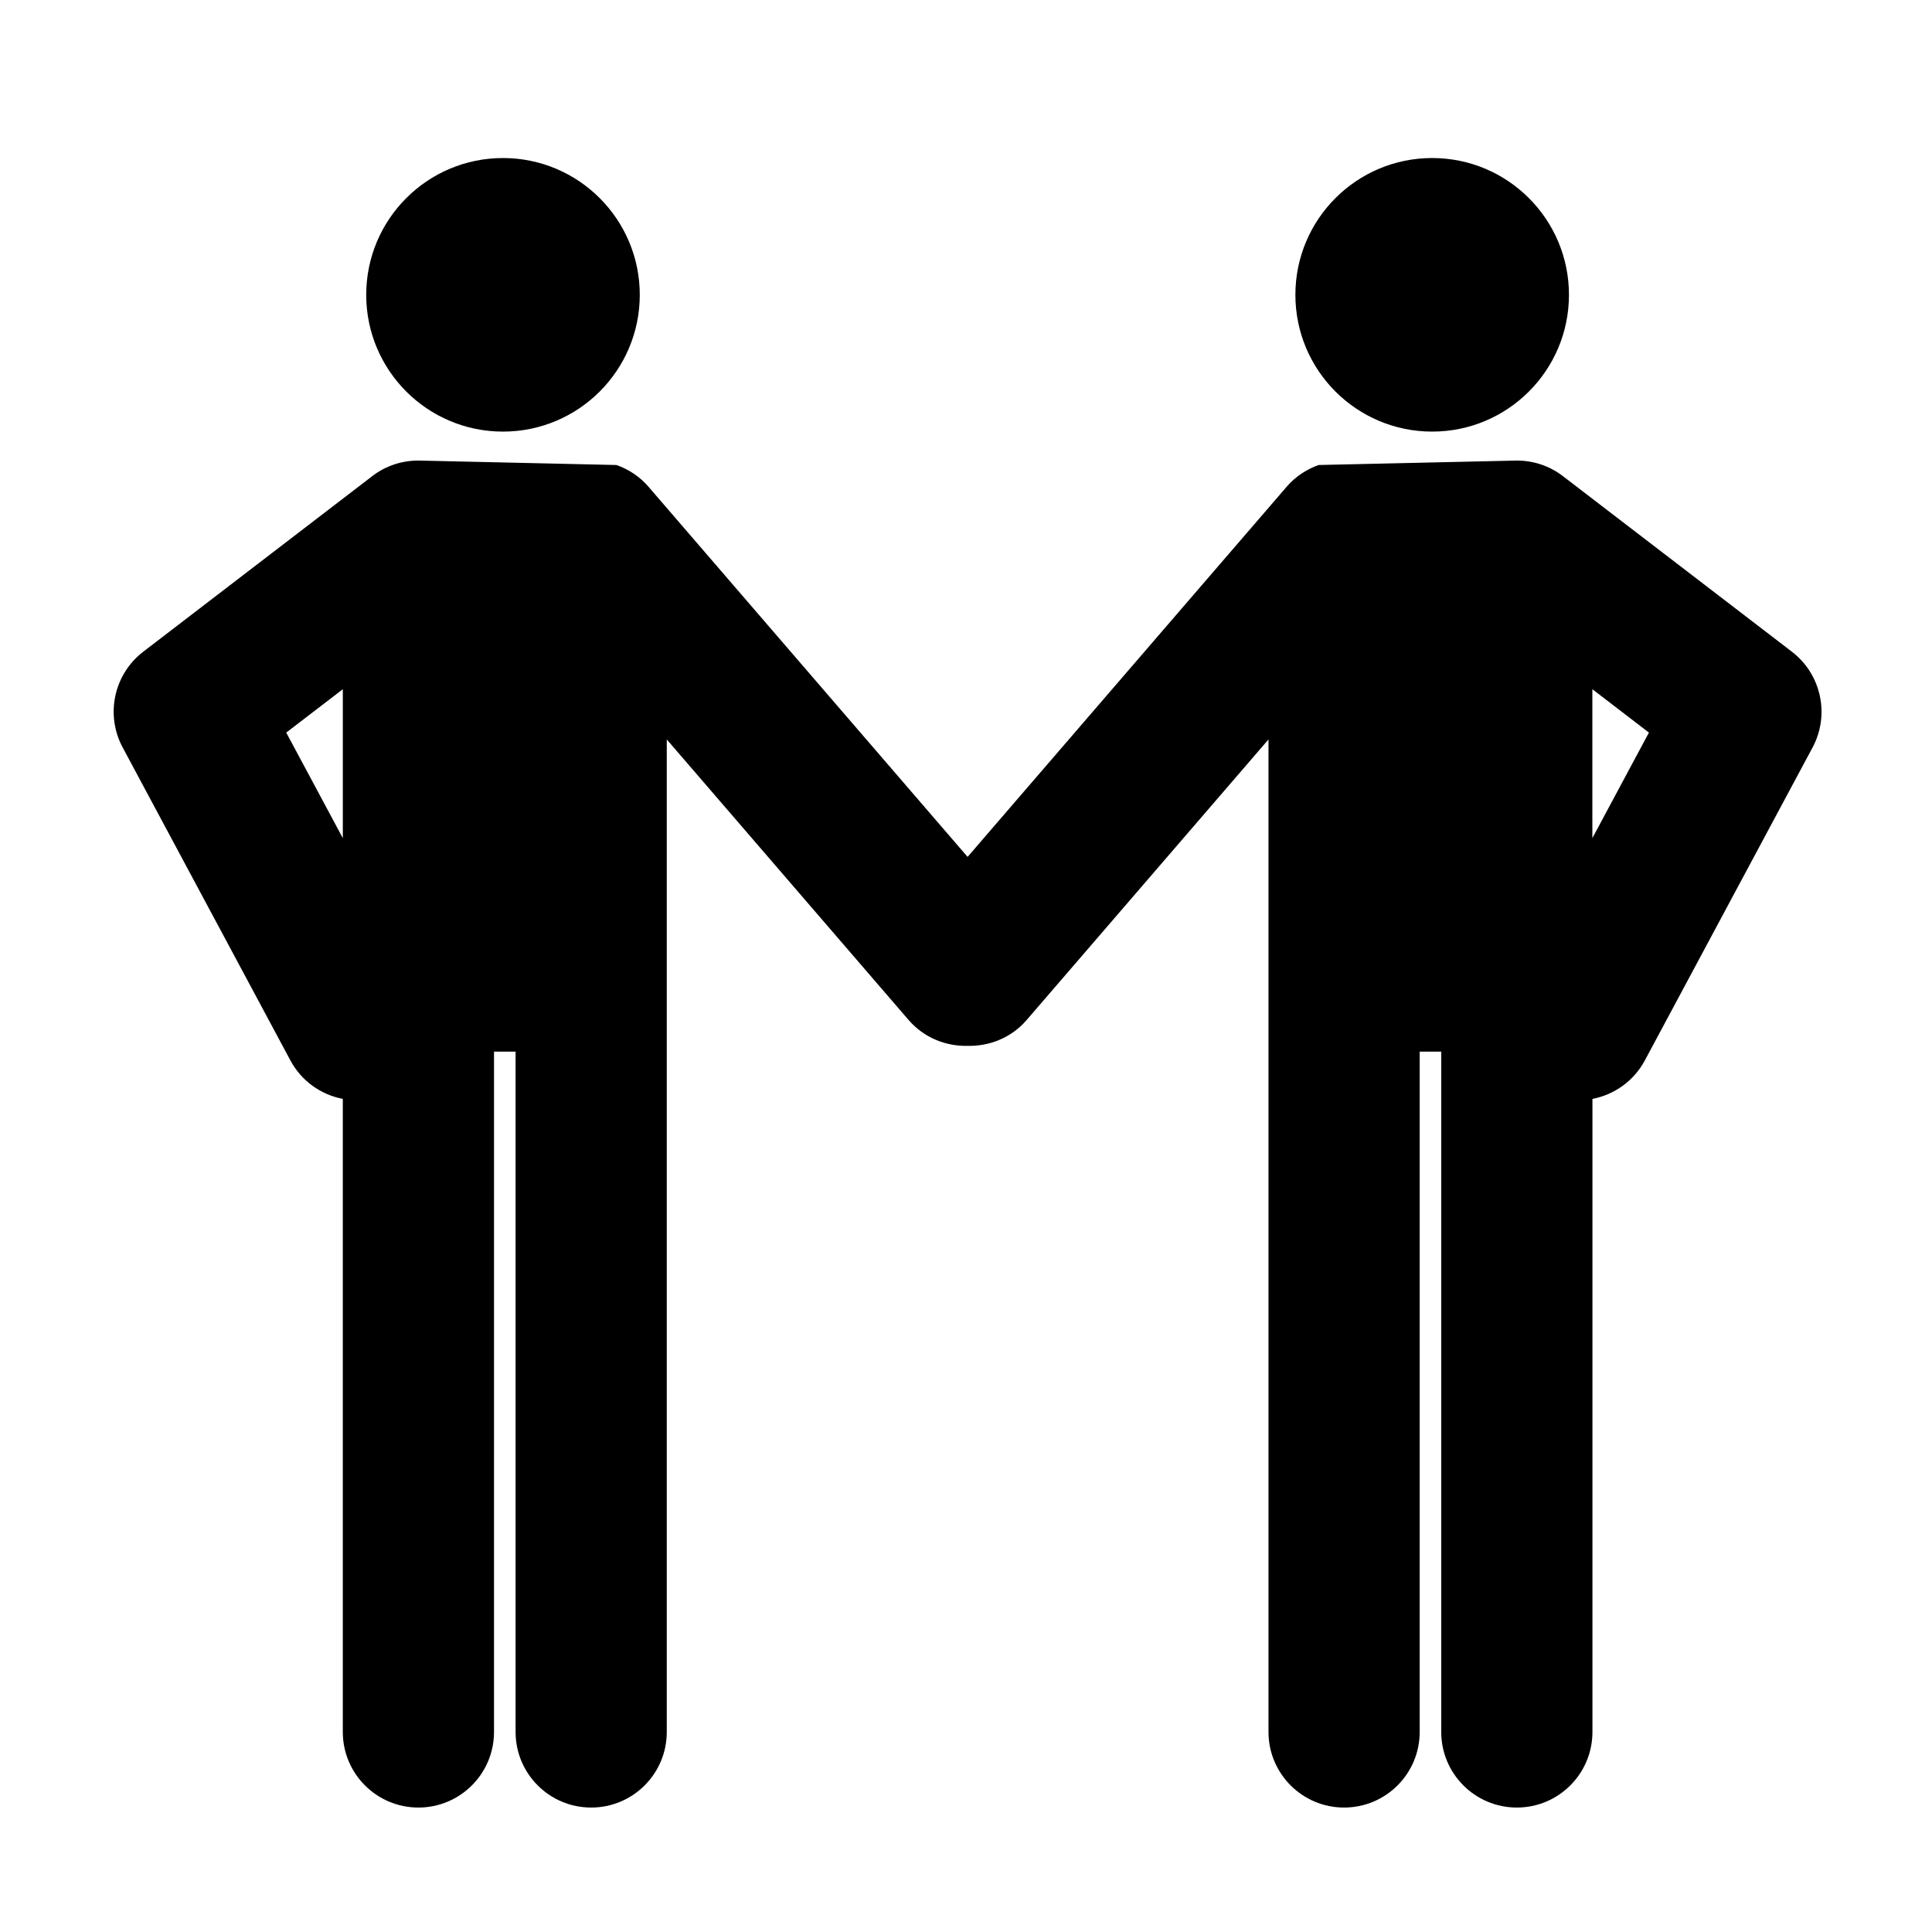 <?xml version="1.0" encoding="UTF-8"?>
<!-- The Best Svg Icon site in the world: iconSvg.co, Visit us! https://iconsvg.co -->
<svg fill="#000000" width="800px" height="800px" version="1.1" viewBox="144 144 512 512" xmlns="http://www.w3.org/2000/svg">
 <g>
  <path d="m277.29 258.38c20.027 0 36.258-16.234 36.258-36.25s-16.238-36.25-36.258-36.25c-20.012 0-36.238 16.234-36.238 36.25-0.004 20.016 16.23 36.25 36.238 36.25z"/>
  <path d="m559.79 222.13c0 20.02-16.23 36.25-36.25 36.25s-36.25-16.23-36.25-36.25c0-20.02 16.23-36.25 36.25-36.25s36.25 16.23 36.25 36.25"/>
  <path d="m618.87 316.71-60.723-46.562c-3.562-2.734-7.863-4.098-12.188-4.098l-52.512 1.18c-3.199 1.145-6.125 3.047-8.445 5.734l-84.582 98.121-84.586-98.121c-2.316-2.684-5.246-4.594-8.445-5.734l-52.512-1.18c-4.328 0-8.625 1.359-12.188 4.098l-60.727 46.562c-7.785 5.977-10.098 16.711-5.461 25.363l44.449 82.934c2.969 5.543 8.172 9.117 13.895 10.211v167.77c0 11.062 8.973 20.031 20.035 20.031s20.035-8.969 20.035-20.031l0.004-180.3h5.715v180.3c0 11.062 8.969 20.031 20.035 20.031 11.059 0 20.031-8.969 20.031-20.031v-263.03l64.086 74.348c4.074 4.719 9.863 6.988 15.645 6.856 5.777 0.133 11.574-2.137 15.645-6.856l64.086-74.348v263.03c0 11.062 8.969 20.031 20.031 20.031s20.035-8.969 20.035-20.031l-0.004-180.3h5.715v180.3c0 11.062 8.973 20.031 20.035 20.031s20.035-8.969 20.035-20.031v-167.77c5.723-1.098 10.926-4.676 13.895-10.211l44.449-82.934c4.617-8.648 2.305-19.387-5.484-25.359zm-384.02 49.406-14.992-27.973 14.992-11.496zm331.14 0v-39.469l14.992 11.496z"/>
 </g>
</svg>